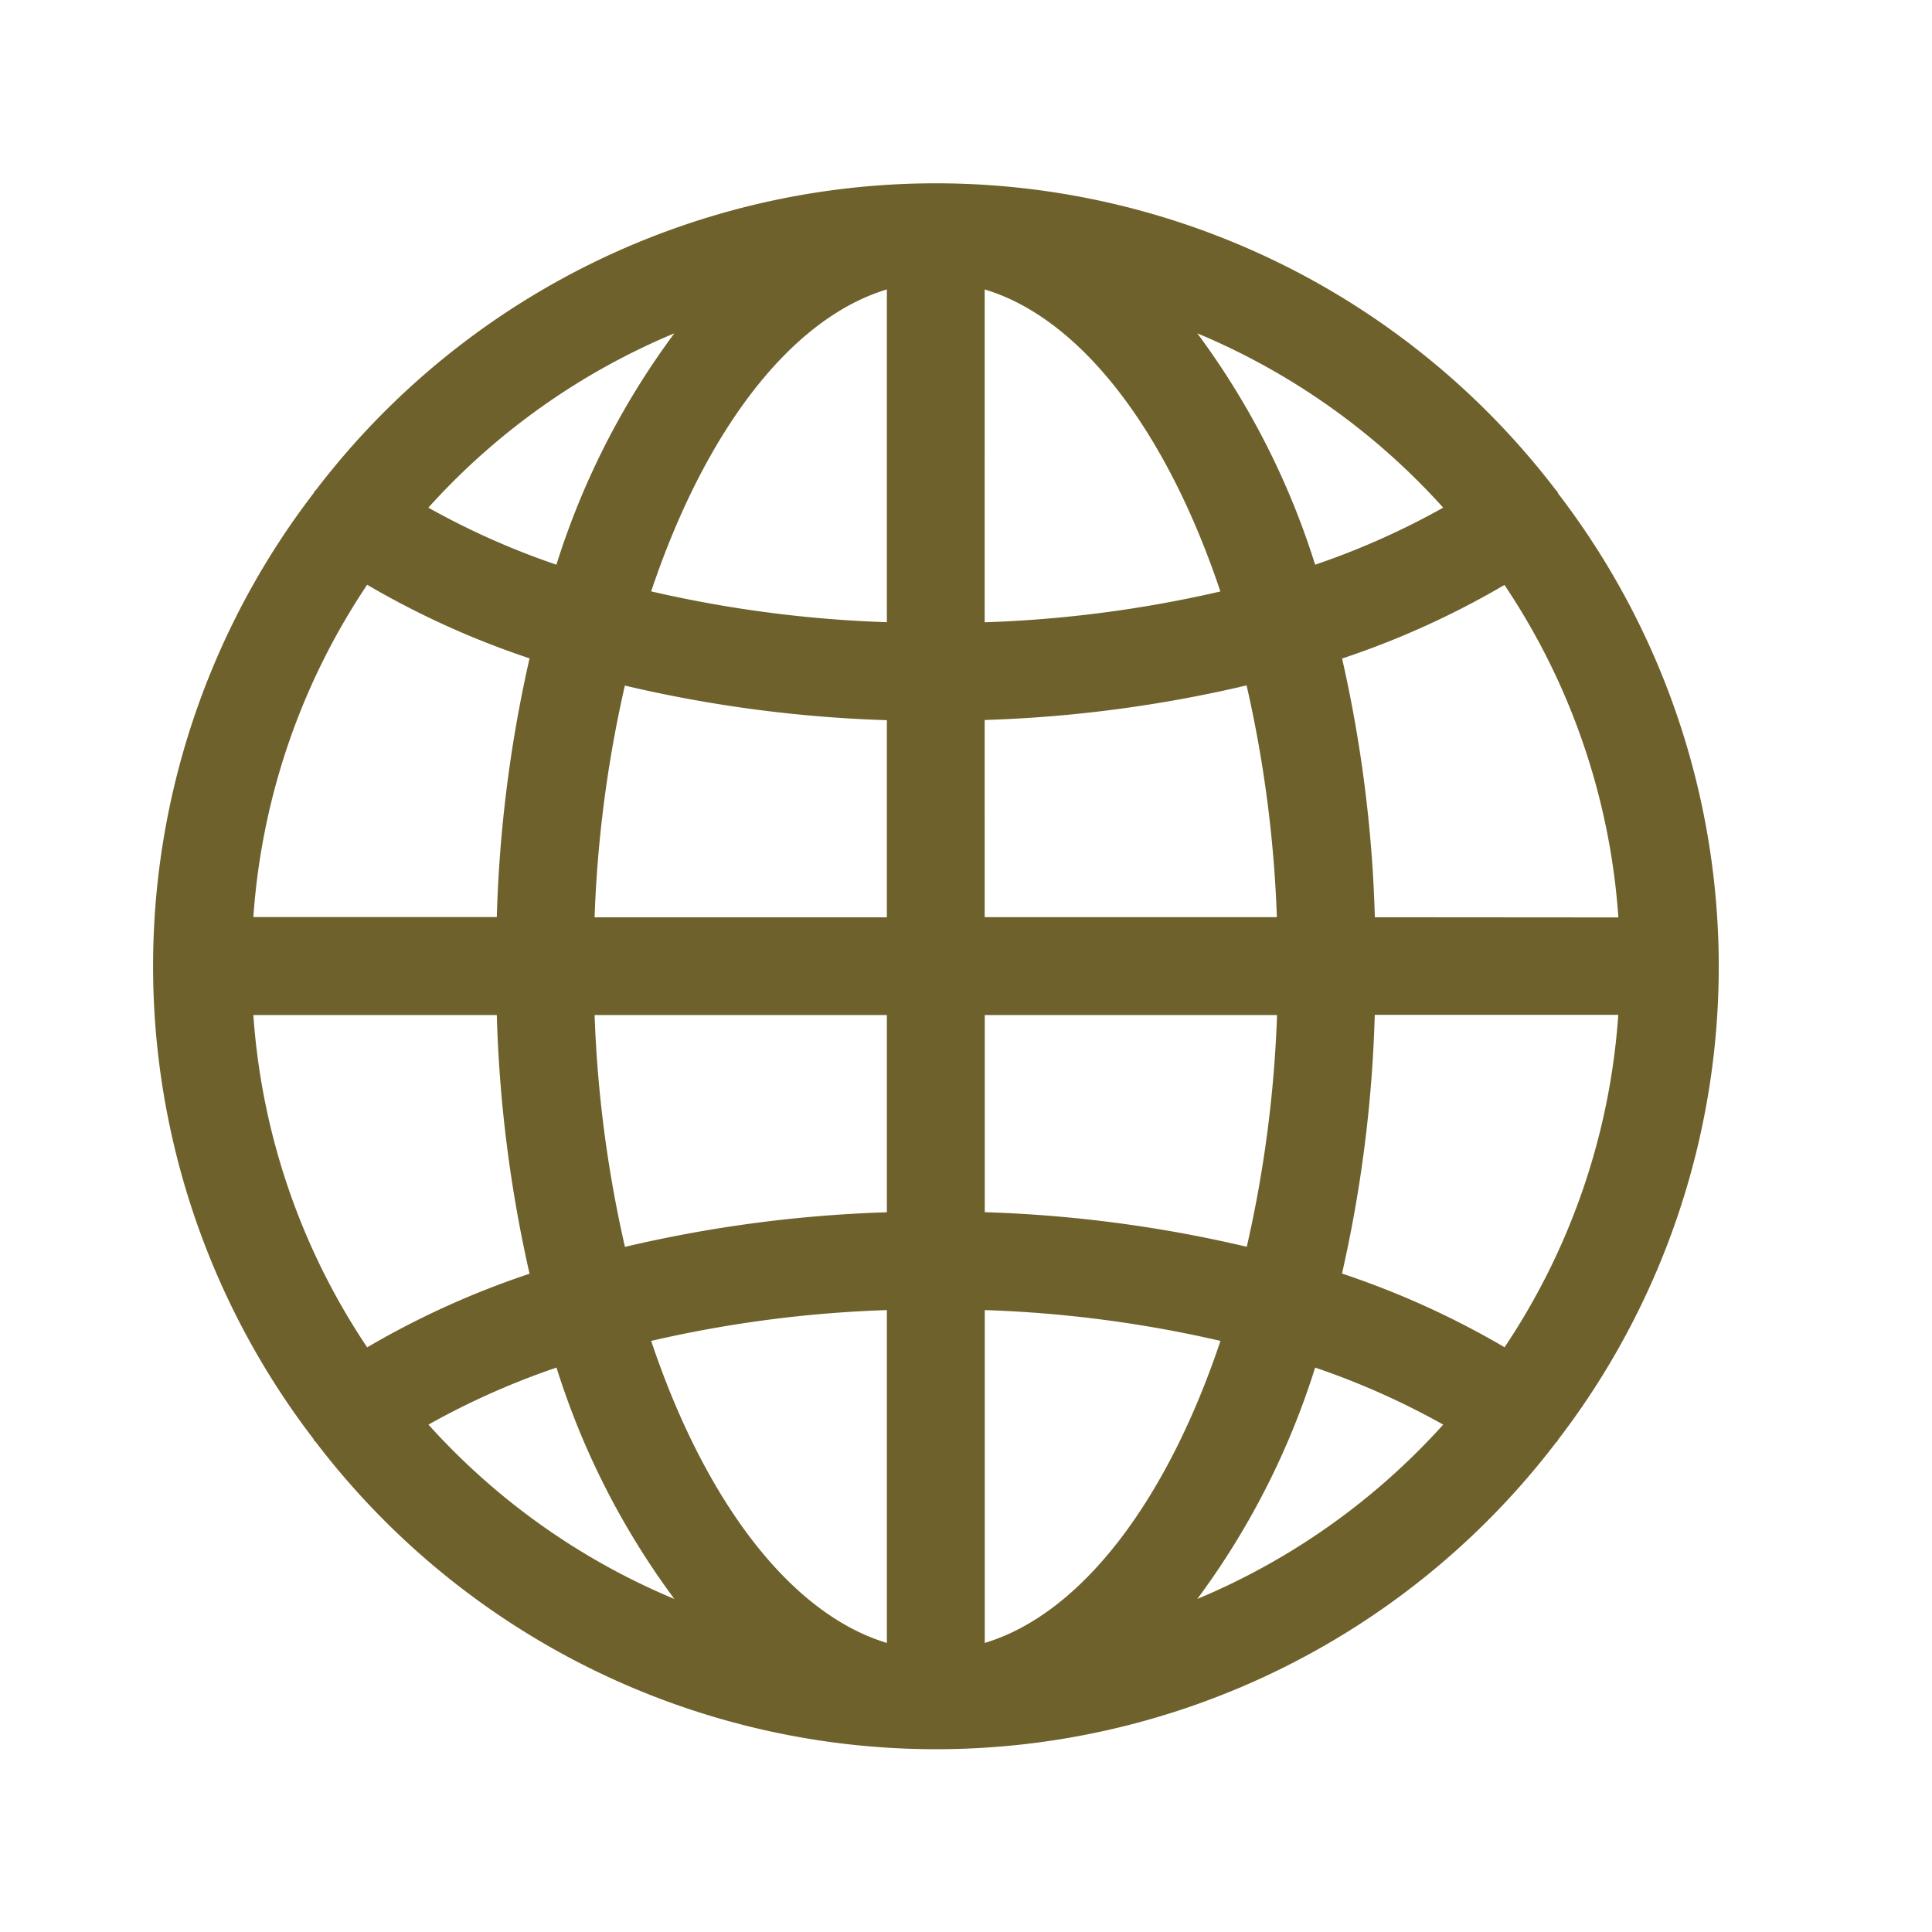 <svg xmlns="http://www.w3.org/2000/svg" width="21" height="21" viewBox="0 0 21 21">
  <g id="ei-language" transform="translate(0 0)">
    <path id="パス_240" data-name="パス 240" d="M19.265,7.35c-.005-.007-.013-.011-.018-.018a8.477,8.477,0,0,0-13.475,0c-.005.007-.013.01-.018.018s0,.011-.007.016a8.446,8.446,0,0,0,0,10.285c0,.005,0,.011.007.016s.013.011.018.018a8.477,8.477,0,0,0,13.479,0c0-.005.011-.007.015-.013s0-.011.007-.016a8.446,8.446,0,0,0,0-10.285C19.268,7.361,19.268,7.355,19.265,7.35Zm-.576,9.3a9.29,9.29,0,0,0-1.765-.8,14.517,14.517,0,0,0,.356-2.812h2.647A7.4,7.4,0,0,1,18.689,16.654ZM5.091,13.04H7.737a14.517,14.517,0,0,0,.356,2.812,9.29,9.29,0,0,0-1.765.8A7.4,7.4,0,0,1,5.091,13.04ZM6.328,8.363a9.29,9.29,0,0,0,1.765.8,14.517,14.517,0,0,0-.356,2.812H5.091A7.4,7.4,0,0,1,6.328,8.363Zm6.712,1.47a14.355,14.355,0,0,0,2.847-.376,13.384,13.384,0,0,1,.329,2.519H13.04Zm0-1.063V5.153c1.056.318,1.983,1.554,2.562,3.283a13.307,13.307,0,0,1-2.562.335ZM11.977,5.153V8.77a13.307,13.307,0,0,1-2.562-.335C9.994,6.707,10.921,5.471,11.977,5.153Zm0,4.681v2.144H8.8a13.385,13.385,0,0,1,.329-2.519,14.355,14.355,0,0,0,2.847.376ZM8.8,13.04h3.177v2.144a14.355,14.355,0,0,0-2.847.376A13.384,13.384,0,0,1,8.8,13.04Zm3.177,3.207v3.618c-1.056-.318-1.983-1.554-2.562-3.283a13.307,13.307,0,0,1,2.562-.335Zm1.064,3.618V16.247a13.307,13.307,0,0,1,2.562.335c-.579,1.728-1.506,2.965-2.562,3.283Zm0-4.681V13.04h3.177a13.384,13.384,0,0,1-.329,2.519,14.355,14.355,0,0,0-2.847-.376Zm4.24-3.207a14.517,14.517,0,0,0-.356-2.812,9.29,9.29,0,0,0,1.765-.8,7.4,7.4,0,0,1,1.238,3.614Zm.743-4.452a8.322,8.322,0,0,1-1.392.62A8.467,8.467,0,0,0,15.351,5.63a7.467,7.467,0,0,1,2.673,1.895ZM9.667,5.63A8.467,8.467,0,0,0,8.385,8.145a8.322,8.322,0,0,1-1.392-.62A7.467,7.467,0,0,1,9.667,5.63ZM6.994,17.492a8.322,8.322,0,0,1,1.392-.62,8.467,8.467,0,0,0,1.281,2.515A7.467,7.467,0,0,1,6.994,17.492Zm8.357,1.895a8.467,8.467,0,0,0,1.281-2.515,8.322,8.322,0,0,1,1.392.62,7.467,7.467,0,0,1-2.673,1.895Z" transform="translate(-2.337 -2.007)" fill="#6e612c"/>
    <rect id="長方形_554" data-name="長方形 554" width="21" height="21" transform="translate(0 0)" fill="none"/>
  </g>
</svg>
